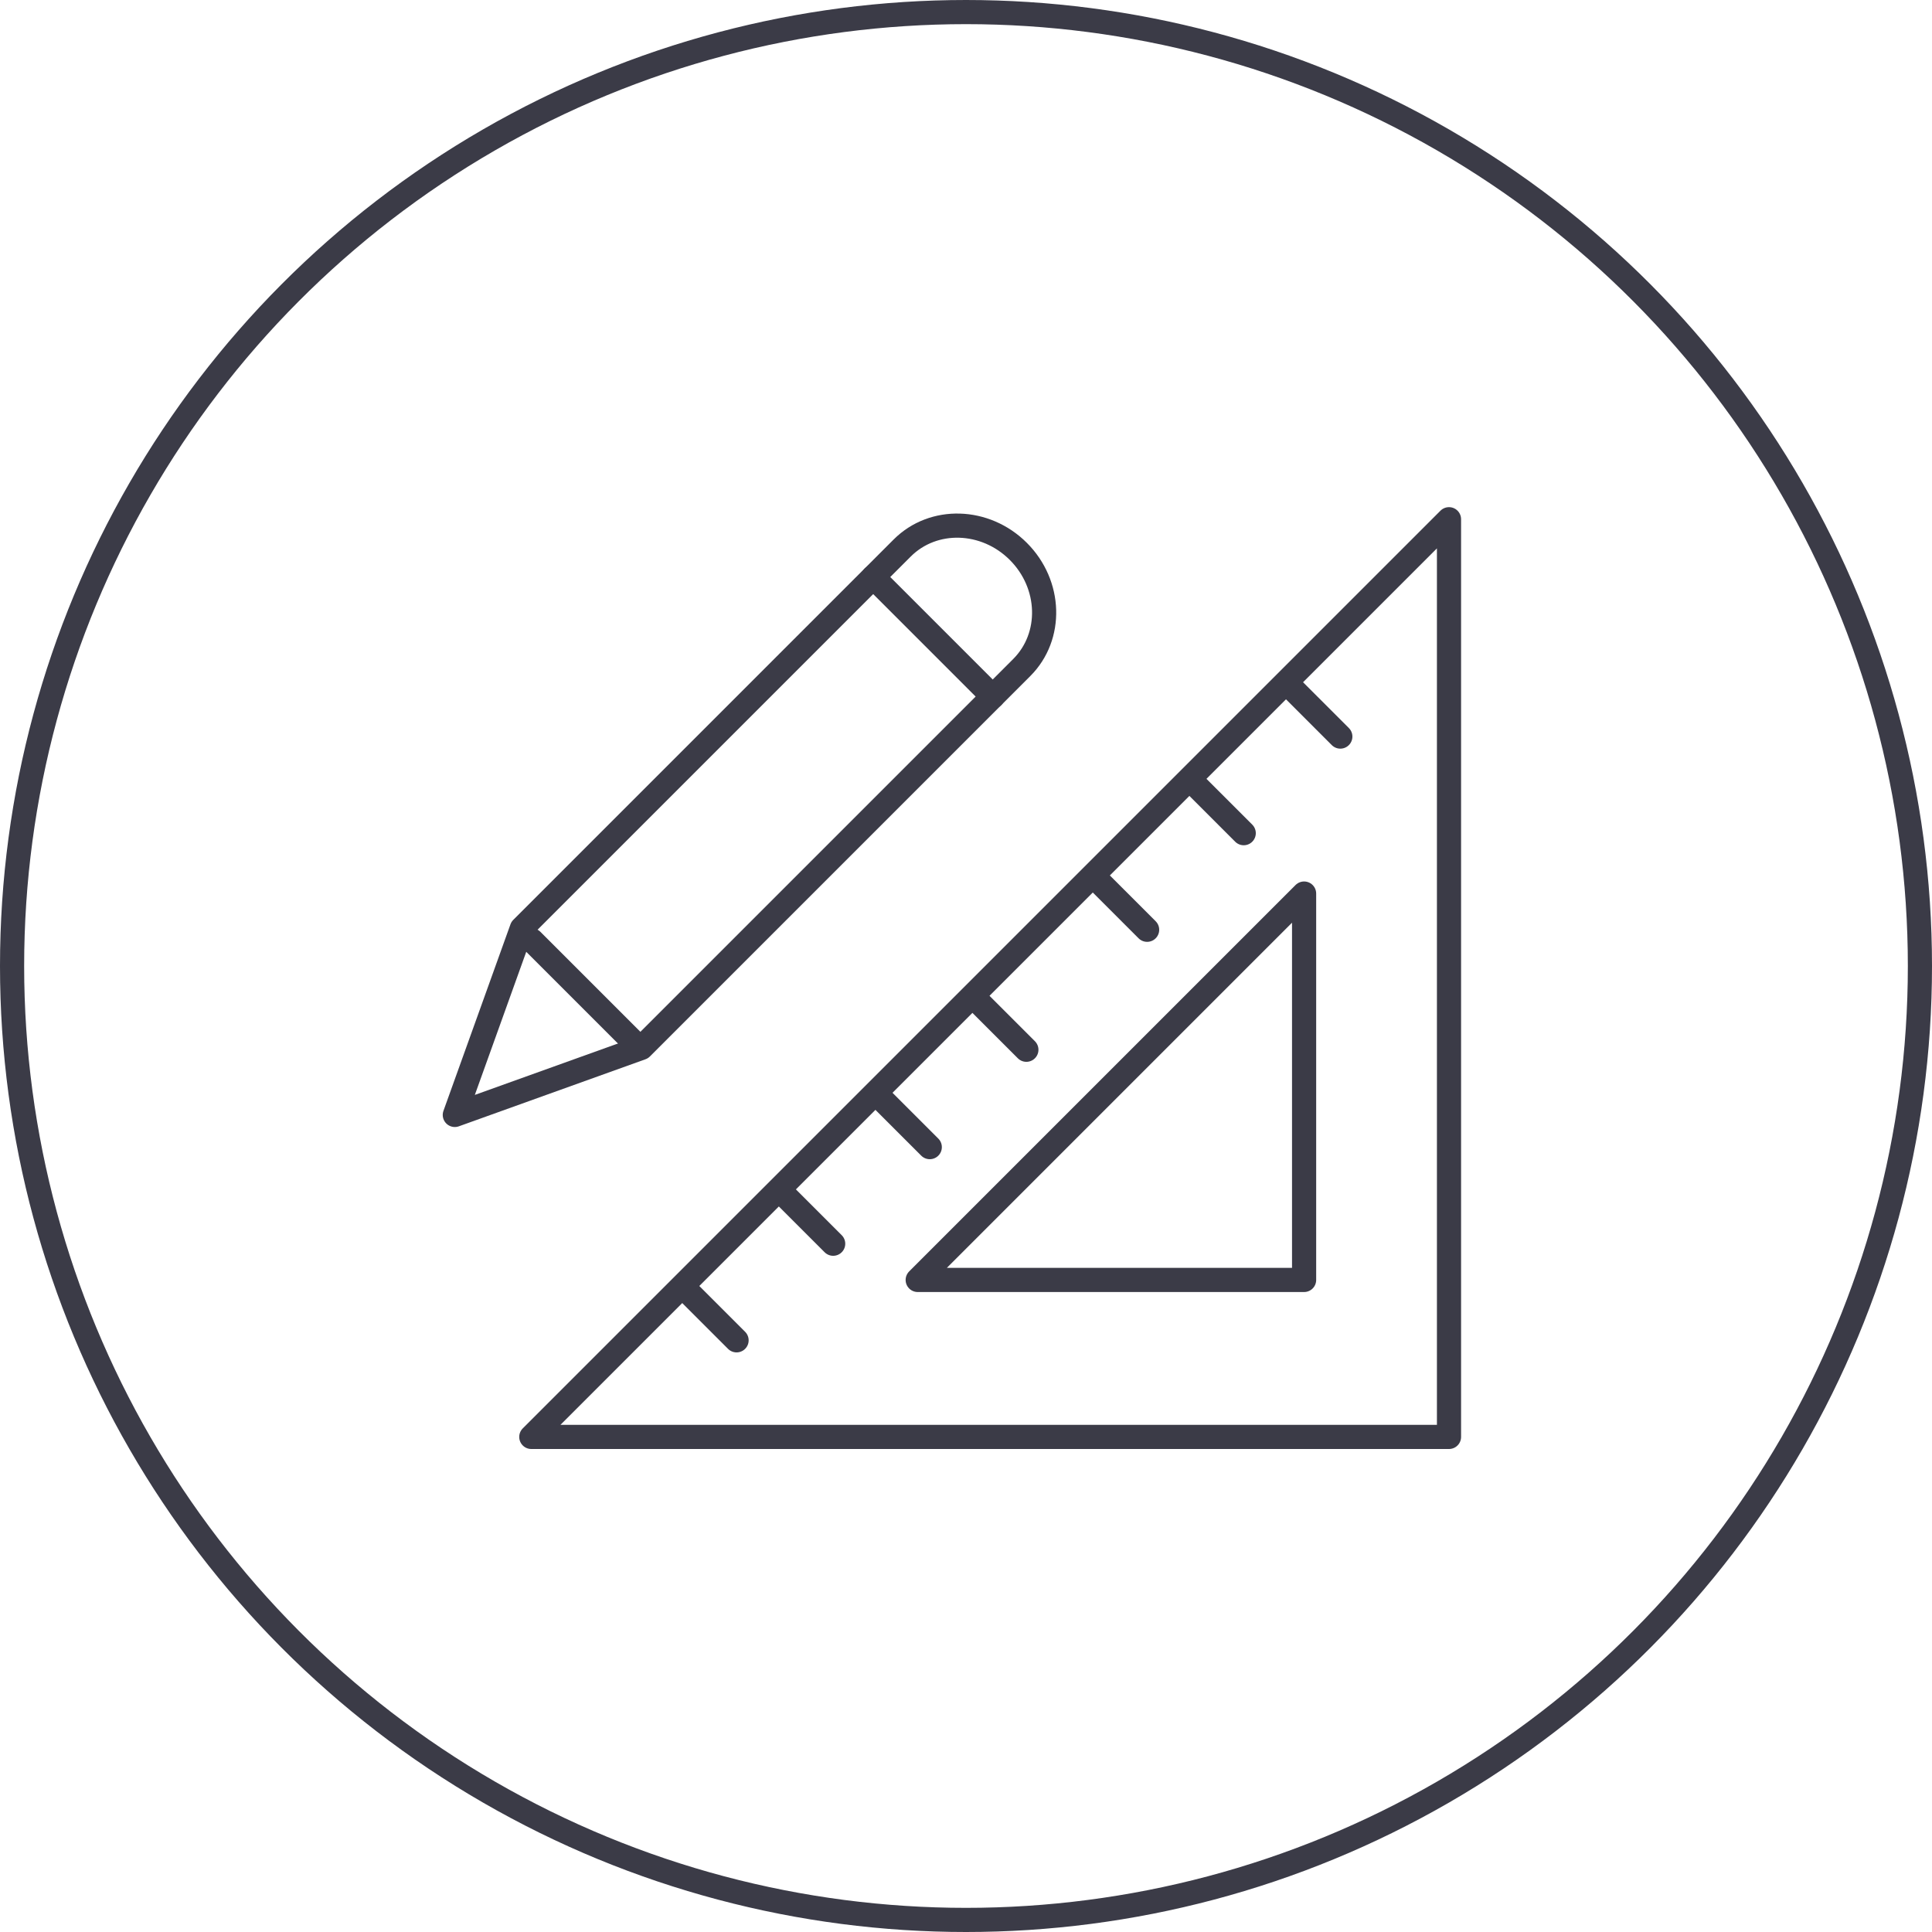 <?xml version="1.0" encoding="UTF-8"?>
<svg width="80px" height="80px" viewBox="0 0 80 80" version="1.1" xmlns="http://www.w3.org/2000/svg" xmlns:xlink="http://www.w3.org/1999/xlink">
    <title>Icons / Illustrative / measure-2</title>
    <g id="Icons-/-Illustrative-/-measure-2" stroke="none" stroke-width="1" fill="none" fill-rule="evenodd">
        <circle id="Oval" stroke="#3B3B47" cx="40" cy="40" r="39.5"></circle>
        <g id="Group-2" transform="translate(16, 19.5)" stroke="#3B3B47" stroke-linecap="round" stroke-linejoin="round">
            <g id="Group" transform="translate(25, 21) scale(-1, 1) translate(-25, -21) translate(6, 2)">
                <polygon id="Stroke-2369" points="38 38 0 38 0 0"></polygon>
                <polygon id="Stroke-2370" points="6 15.5 6 31.5 22 31.5"></polygon>
                <line x1="6.5" y1="7" x2="4.5" y2="9" id="Stroke-2371"></line>
                <line x1="10.5" y1="11" x2="8.5" y2="13" id="Stroke-2372"></line>
                <line x1="14.5" y1="15" x2="12.5" y2="17" id="Stroke-2373"></line>
                <line x1="19.468" y1="20" x2="17.5" y2="21.968" id="Stroke-2374"></line>
                <line x1="23.5" y1="24" x2="21.5" y2="26" id="Stroke-2375"></line>
                <line x1="27.5" y1="28" x2="25.5" y2="30" id="Stroke-2376"></line>
                <line x1="31.5" y1="32" x2="29.5" y2="34" id="Stroke-2377"></line>
            </g>
            <g id="Group" transform="translate(14.5, 15) scale(1, -1) rotate(-45) translate(-14.5, -15) translate(11, -1.5)">
                <path d="M7,29.7 C7,31.522 5.434,33 3.5,33 C1.568,33 -9.09494702e-13,31.522 -9.09494702e-13,29.7 L-9.09494702e-13,7.425 L3.5,4.54747351e-13 L7,7.425 L7,29.7 L7,29.7 Z" id="Stroke-23"></path>
                <line x1="-9.09494702e-13" y1="28" x2="7" y2="28" id="Stroke-24"></line>
                <line x1="0.646" y1="7.368" x2="6.646" y2="7.368" id="Stroke-32"></line>
            </g>
        </g>
    </g>
</svg>